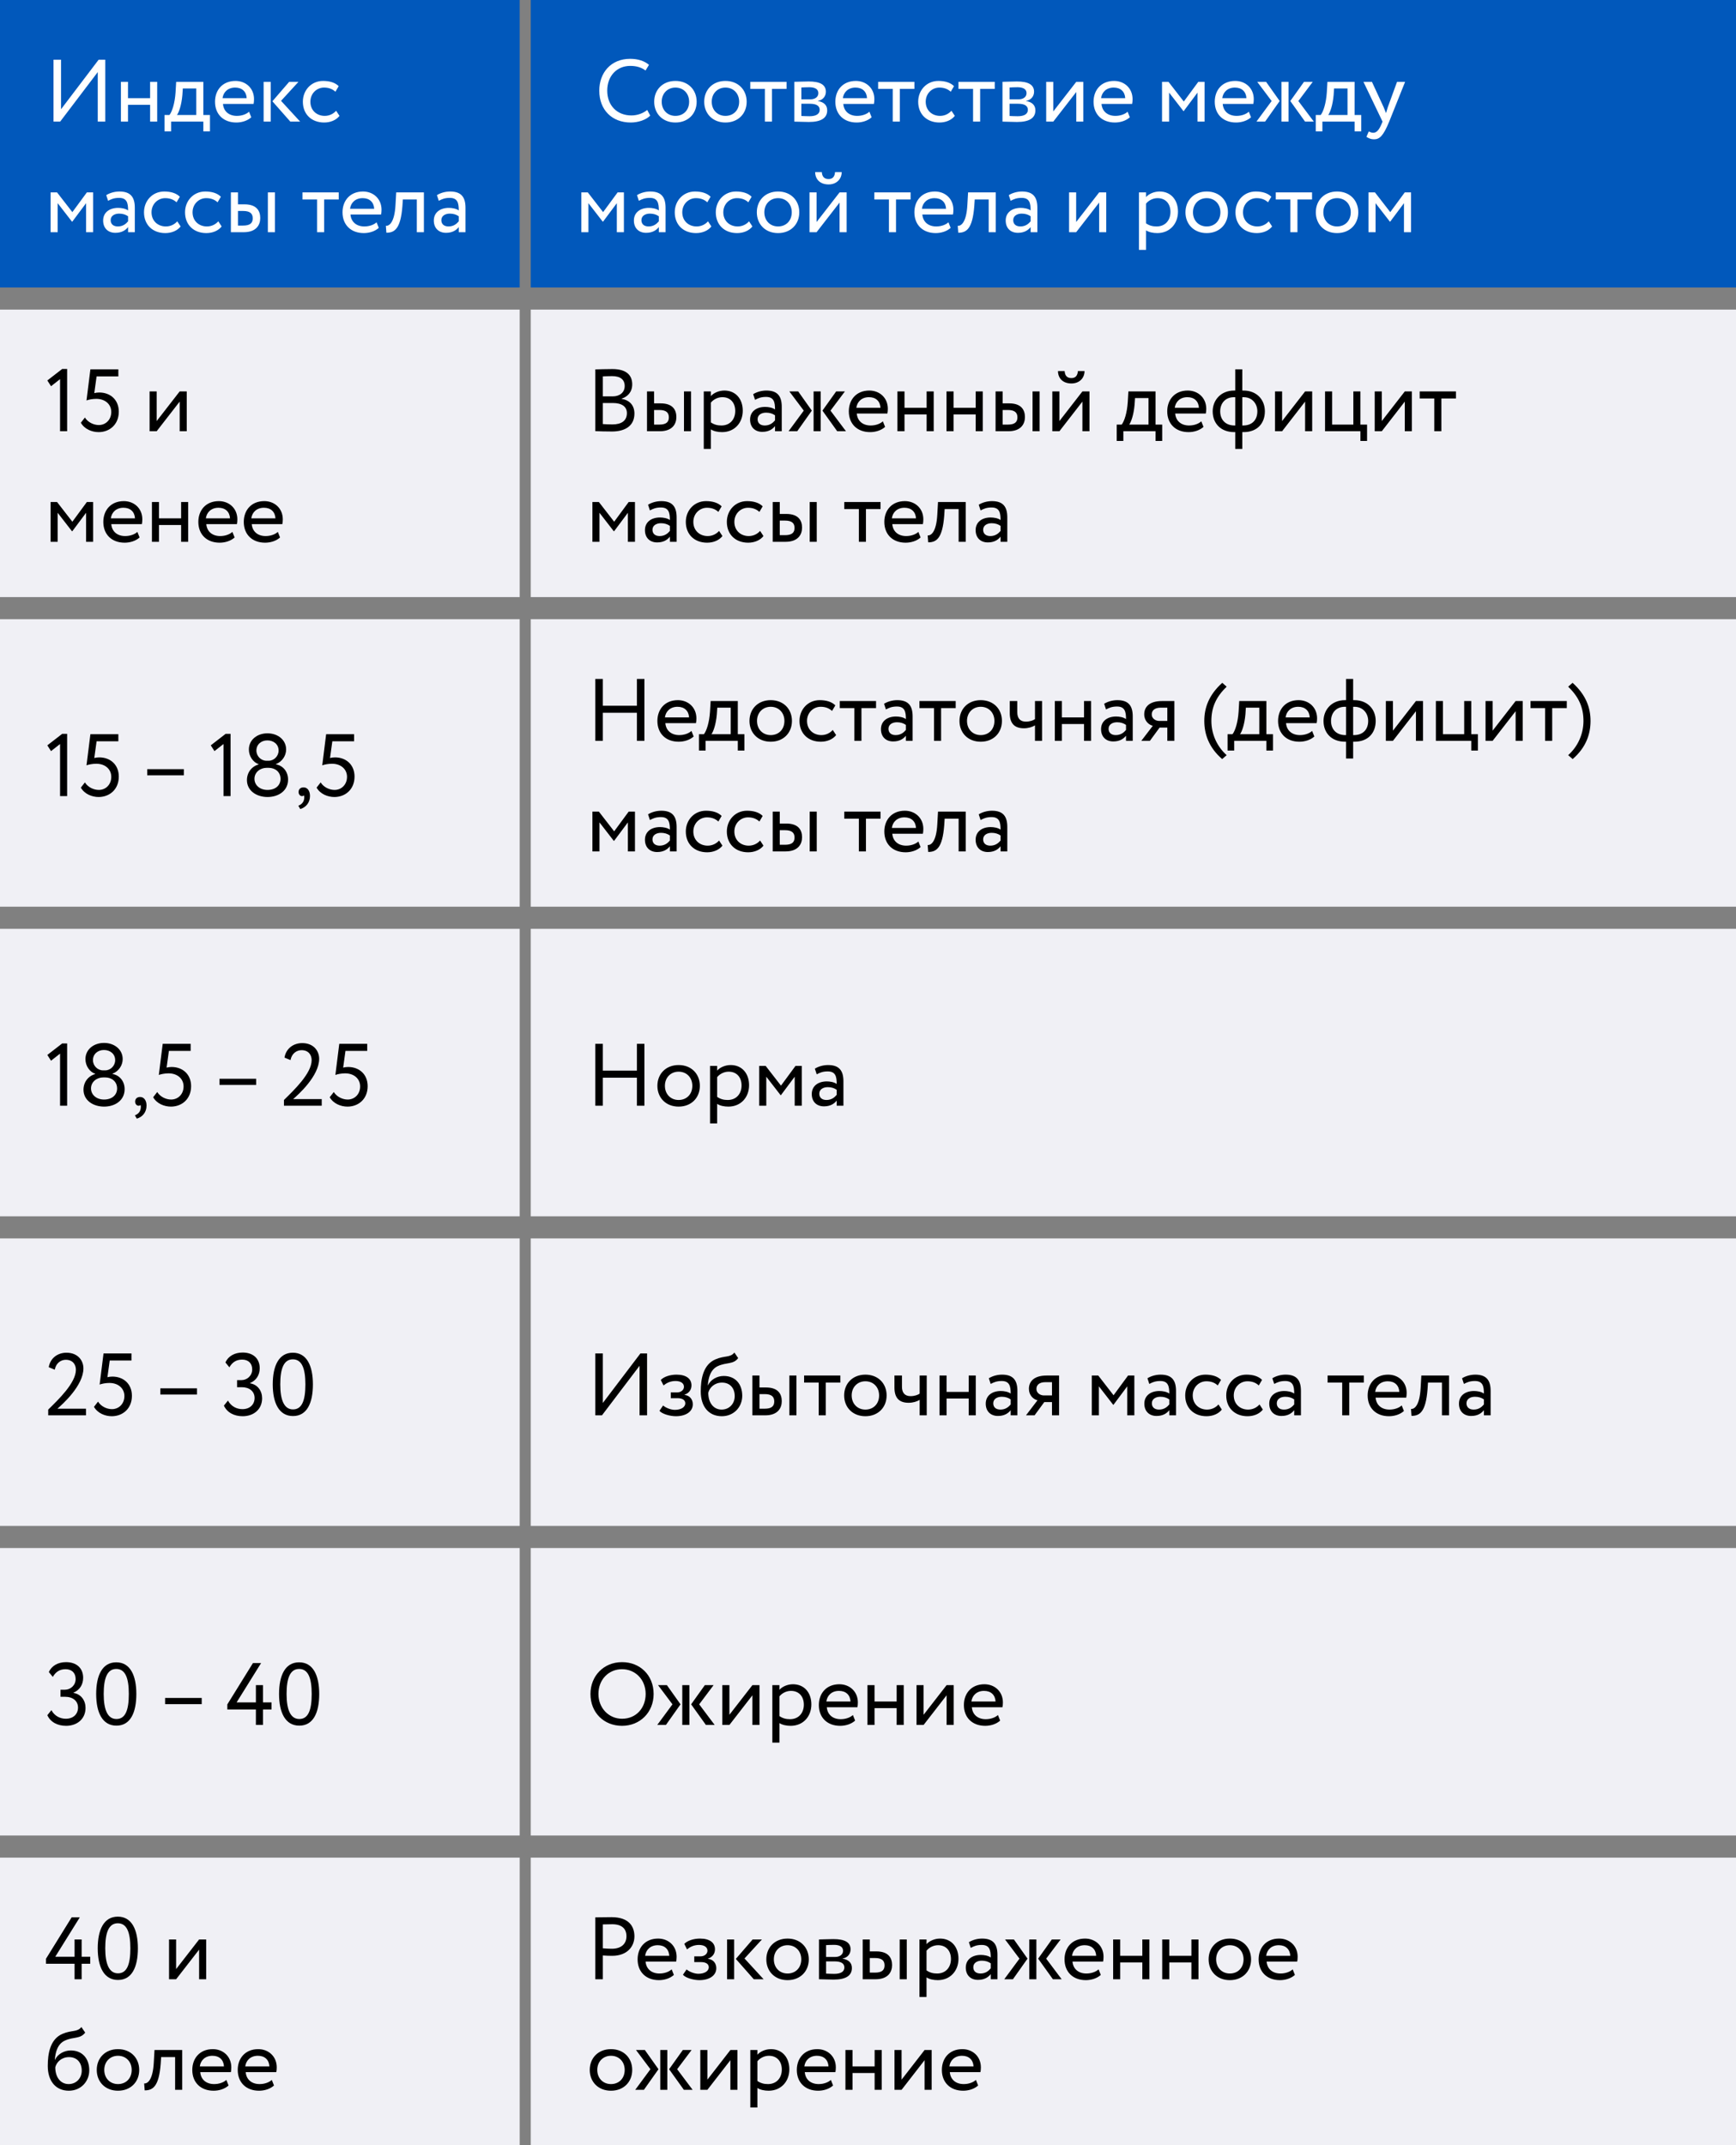 <svg width="314" height="388" viewBox="0 0 314 388" fill="none" xmlns="http://www.w3.org/2000/svg">
<rect x="0" y="0" width="314" height="388" fill="#808080" stroke="none"/>
<rect width="94" height="52" fill="#0158BB"/>
<rect x="96" width="218" height="52" fill="#0158BB"/>
<path d="M10.88 22L17.68 13.04V22H19.04V10.8H17.84L11.04 19.76V10.8H9.68V22H10.88ZM27.151 22H28.431V14.8H27.151V17.76H23.151V14.8H21.871V22H23.151V18.96H27.151V22ZM29.754 23.76H30.954V22H36.778V23.76H37.978V20.8H36.778V14.8H31.866L31.754 16.704C31.626 18.672 31.13 20.192 30.65 20.8H29.754V23.76ZM32.986 17.2L33.066 16H35.498V20.8H32.01C32.346 20.352 32.826 19.04 32.986 17.2ZM45.051 20.208C44.587 20.64 43.771 20.96 42.843 20.96C41.435 20.96 40.443 20.16 40.331 18.8H45.867C45.915 18.576 45.947 18.288 45.947 17.936C45.947 15.952 44.459 14.64 42.603 14.64C40.235 14.64 38.891 16.304 38.891 18.4C38.891 20.672 40.411 22.16 42.747 22.16C43.707 22.16 44.747 21.856 45.451 21.216L45.051 20.208ZM42.539 15.84C43.787 15.84 44.555 16.576 44.619 17.76H40.251C40.395 16.656 41.227 15.84 42.539 15.84ZM53.987 14.8H52.307L49.267 18.32L52.515 22H54.291L50.835 18.24L53.987 14.8ZM47.683 22H48.963V14.8H47.683V22ZM60.797 20.032C60.317 20.576 59.597 20.96 58.733 20.96C57.309 20.96 56.141 19.984 56.141 18.4C56.141 16.88 57.309 15.84 58.605 15.84C59.357 15.84 60.061 16.032 60.669 16.592L61.261 15.584C60.589 14.912 59.581 14.64 58.429 14.64C56.317 14.64 54.781 16.304 54.781 18.4C54.781 20.672 56.349 22.16 58.637 22.16C59.741 22.16 60.797 21.744 61.405 20.96L60.797 20.032ZM9.152 42H10.432V36.752L13.024 40.096H13.072L15.568 36.752V42H16.848V34.8H15.712L13.088 38.368L10.32 34.8H9.152V42ZM19.552 36.32C20.128 36.016 20.656 35.792 21.536 35.792C22.96 35.792 23.168 36.72 23.168 38.064C22.688 37.712 21.936 37.6 21.376 37.6C19.824 37.6 18.656 38.416 18.656 39.888C18.656 41.28 19.552 42.112 20.864 42.112C22.048 42.112 22.736 41.616 23.168 41.072V42H24.384V37.584C24.384 35.712 23.664 34.64 21.616 34.64C20.72 34.64 19.856 34.896 19.216 35.296L19.552 36.32ZM21.312 40.96C20.48 40.96 20.016 40.512 20.016 39.824C20.016 38.992 20.784 38.64 21.552 38.64C22.176 38.64 22.72 38.8 23.168 39.12V40.032C22.8 40.464 22.256 40.96 21.312 40.96ZM32.063 40.032C31.583 40.576 30.863 40.96 29.999 40.96C28.575 40.96 27.407 39.984 27.407 38.4C27.407 36.88 28.575 35.84 29.871 35.84C30.623 35.84 31.327 36.032 31.935 36.592L32.527 35.584C31.855 34.912 30.847 34.64 29.695 34.64C27.583 34.64 26.047 36.304 26.047 38.4C26.047 40.672 27.615 42.16 29.903 42.16C31.007 42.16 32.063 41.744 32.671 40.96L32.063 40.032ZM39.485 40.032C39.005 40.576 38.285 40.96 37.421 40.96C35.997 40.96 34.829 39.984 34.829 38.4C34.829 36.88 35.997 35.84 37.293 35.84C38.045 35.84 38.749 36.032 39.357 36.592L39.949 35.584C39.277 34.912 38.269 34.64 37.117 34.64C35.005 34.64 33.469 36.304 33.469 38.4C33.469 40.672 35.037 42.16 37.325 42.16C38.429 42.16 39.485 41.744 40.093 40.96L39.485 40.032ZM41.761 42H44.081C46.337 42 47.073 40.704 47.073 39.44C47.073 38.16 46.433 36.96 44.225 36.96H43.041V34.8H41.761V42ZM48.449 42H49.729V34.8H48.449V42ZM43.985 38.16C45.217 38.16 45.713 38.624 45.713 39.488C45.713 40.336 45.249 40.8 43.969 40.8H43.041V38.16H43.985ZM54.709 36.08H57.349V42H58.629V36.08H61.269V34.8H54.709V36.08ZM68.113 40.208C67.649 40.64 66.833 40.96 65.905 40.96C64.497 40.96 63.505 40.16 63.393 38.8H68.929C68.977 38.576 69.009 38.288 69.009 37.936C69.009 35.952 67.521 34.64 65.665 34.64C63.297 34.64 61.953 36.304 61.953 38.4C61.953 40.672 63.473 42.16 65.809 42.16C66.769 42.16 67.809 41.856 68.513 41.216L68.113 40.208ZM65.601 35.84C66.849 35.84 67.617 36.576 67.681 37.76H63.313C63.457 36.656 64.289 35.84 65.601 35.84ZM75.392 42H76.672V34.8H71.665L71.537 37.04C71.361 40.368 70.337 40.896 69.793 40.848L69.888 42.096C71.376 42.096 72.465 41.392 72.784 37.296L72.865 36.08H75.392V42ZM79.364 36.32C79.94 36.016 80.468 35.792 81.348 35.792C82.772 35.792 82.98 36.72 82.98 38.064C82.5 37.712 81.748 37.6 81.188 37.6C79.636 37.6 78.468 38.416 78.468 39.888C78.468 41.28 79.364 42.112 80.676 42.112C81.86 42.112 82.548 41.616 82.98 41.072V42H84.196V37.584C84.196 35.712 83.476 34.64 81.428 34.64C80.532 34.64 79.668 34.896 79.028 35.296L79.364 36.32ZM81.124 40.96C80.292 40.96 79.828 40.512 79.828 39.824C79.828 38.992 80.596 38.64 81.364 38.64C81.988 38.64 82.532 38.8 82.98 39.12V40.032C82.612 40.464 82.068 40.96 81.124 40.96Z" fill="white"/>
<path d="M117.066 19.888C116.298 20.512 115.274 20.88 114.202 20.88C111.61 20.88 109.834 19.072 109.834 16.4C109.834 13.744 111.562 11.92 113.994 11.92C115.162 11.92 116.026 12.208 116.762 12.752L117.386 11.728C116.586 11.04 115.418 10.64 113.978 10.64C110.474 10.64 108.394 13.184 108.394 16.4C108.394 19.888 110.714 22.16 114.074 22.16C115.466 22.16 116.858 21.68 117.61 20.912L117.066 19.888ZM118.328 18.4C118.328 20.56 119.864 22.16 122.168 22.16C124.472 22.16 126.008 20.56 126.008 18.4C126.008 16.24 124.472 14.64 122.168 14.64C119.864 14.64 118.328 16.24 118.328 18.4ZM119.688 18.4C119.688 16.88 120.76 15.84 122.168 15.84C123.608 15.84 124.648 16.896 124.648 18.4C124.648 19.936 123.608 20.96 122.168 20.96C120.728 20.96 119.688 19.904 119.688 18.4ZM127.375 18.4C127.375 20.56 128.911 22.16 131.215 22.16C133.519 22.16 135.055 20.56 135.055 18.4C135.055 16.24 133.519 14.64 131.215 14.64C128.911 14.64 127.375 16.24 127.375 18.4ZM128.735 18.4C128.735 16.88 129.807 15.84 131.215 15.84C132.655 15.84 133.695 16.896 133.695 18.4C133.695 19.936 132.655 20.96 131.215 20.96C129.775 20.96 128.735 19.904 128.735 18.4ZM135.709 16.08H138.349V22H139.629V16.08H142.269V14.8H135.709V16.08ZM143.668 22C144.324 22 145.412 22.064 146.308 22.064C148.548 22.064 149.62 21.328 149.62 19.968C149.62 19.072 149.092 18.48 147.94 18.272V18.24C148.804 18.112 149.38 17.44 149.38 16.592C149.38 15.296 148.292 14.736 146.276 14.736C145.236 14.736 144.292 14.8 143.668 14.8V22ZM146.484 18.768C147.636 18.768 148.26 19.12 148.26 19.872C148.26 20.624 147.604 21.024 146.42 21.024C145.844 21.024 145.332 20.992 144.948 20.976V18.768H146.484ZM146.372 15.776C147.3 15.776 148.02 16.064 148.02 16.848C148.02 17.552 147.412 17.968 146.564 17.968H144.948V15.824C145.268 15.808 145.796 15.776 146.372 15.776ZM157.254 20.208C156.79 20.64 155.974 20.96 155.046 20.96C153.638 20.96 152.646 20.16 152.534 18.8H158.07C158.118 18.576 158.15 18.288 158.15 17.936C158.15 15.952 156.662 14.64 154.806 14.64C152.438 14.64 151.094 16.304 151.094 18.4C151.094 20.672 152.614 22.16 154.95 22.16C155.91 22.16 156.95 21.856 157.654 21.216L157.254 20.208ZM154.742 15.84C155.99 15.84 156.758 16.576 156.822 17.76H152.454C152.598 16.656 153.43 15.84 154.742 15.84ZM158.834 16.08H161.474V22H162.754V16.08H165.394V14.8H158.834V16.08ZM172.094 20.032C171.614 20.576 170.894 20.96 170.03 20.96C168.606 20.96 167.438 19.984 167.438 18.4C167.438 16.88 168.606 15.84 169.902 15.84C170.654 15.84 171.358 16.032 171.966 16.592L172.558 15.584C171.886 14.912 170.878 14.64 169.726 14.64C167.614 14.64 166.078 16.304 166.078 18.4C166.078 20.672 167.646 22.16 169.934 22.16C171.038 22.16 172.094 21.744 172.702 20.96L172.094 20.032ZM173.365 16.08H176.005V22H177.285V16.08H179.925V14.8H173.365V16.08ZM181.324 22C181.98 22 183.068 22.064 183.964 22.064C186.204 22.064 187.276 21.328 187.276 19.968C187.276 19.072 186.748 18.48 185.596 18.272V18.24C186.46 18.112 187.036 17.44 187.036 16.592C187.036 15.296 185.948 14.736 183.932 14.736C182.892 14.736 181.948 14.8 181.324 14.8V22ZM184.14 18.768C185.292 18.768 185.916 19.12 185.916 19.872C185.916 20.624 185.26 21.024 184.076 21.024C183.5 21.024 182.988 20.992 182.604 20.976V18.768H184.14ZM184.028 15.776C184.956 15.776 185.676 16.064 185.676 16.848C185.676 17.552 185.068 17.968 184.22 17.968H182.604V15.824C182.924 15.808 183.452 15.776 184.028 15.776ZM190.51 22L194.67 16.64V22H195.95V14.8H194.67L190.51 20.16V14.8H189.23V22H190.51ZM203.957 20.208C203.493 20.64 202.677 20.96 201.749 20.96C200.341 20.96 199.349 20.16 199.237 18.8H204.773C204.821 18.576 204.853 18.288 204.853 17.936C204.853 15.952 203.365 14.64 201.509 14.64C199.141 14.64 197.797 16.304 197.797 18.4C197.797 20.672 199.317 22.16 201.653 22.16C202.613 22.16 203.653 21.856 204.357 21.216L203.957 20.208ZM201.445 15.84C202.693 15.84 203.461 16.576 203.525 17.76H199.157C199.301 16.656 200.133 15.84 201.445 15.84ZM210.183 22H211.463V16.752L214.055 20.096H214.103L216.599 16.752V22H217.879V14.8H216.743L214.119 18.368L211.351 14.8H210.183V22ZM225.879 20.208C225.415 20.64 224.599 20.96 223.671 20.96C222.263 20.96 221.271 20.16 221.159 18.8H226.695C226.743 18.576 226.775 18.288 226.775 17.936C226.775 15.952 225.287 14.64 223.431 14.64C221.063 14.64 219.719 16.304 219.719 18.4C219.719 20.672 221.239 22.16 223.575 22.16C224.535 22.16 225.575 21.856 226.279 21.216L225.879 20.208ZM223.367 15.84C224.615 15.84 225.383 16.576 225.447 17.76H221.079C221.223 16.656 222.055 15.84 223.367 15.84ZM237.448 14.8H235.864L233.384 18.272L236.056 22H237.64L234.84 18.272L237.448 14.8ZM231.784 22H233.064V14.8H231.784V22ZM230.008 18.272L227.256 22H228.824L231.464 18.272L229 14.8H227.4L230.008 18.272ZM237.988 23.76H239.188V22H245.012V23.76H246.212V20.8H245.012V14.8H240.1L239.988 16.704C239.86 18.672 239.364 20.192 238.884 20.8H237.988V23.76ZM241.22 17.2L241.3 16H243.732V20.8H240.244C240.58 20.352 241.06 19.04 241.22 17.2ZM254.149 14.8H252.693L251.029 19.36C250.901 19.744 250.789 20.112 250.693 20.464C250.549 20.096 250.421 19.744 250.261 19.376L248.149 14.8H246.613L250.069 22L249.909 22.384C249.429 23.536 248.981 24.016 248.373 24.016C248.085 24.016 247.813 23.888 247.573 23.776L247.157 24.752C247.541 25.008 247.973 25.2 248.517 25.2C249.541 25.2 250.213 24.576 251.269 22L254.149 14.8ZM105.152 42H106.432V36.752L109.024 40.096H109.072L111.568 36.752V42H112.848V34.8H111.712L109.088 38.368L106.32 34.8H105.152V42ZM115.552 36.32C116.128 36.016 116.656 35.792 117.536 35.792C118.96 35.792 119.168 36.72 119.168 38.064C118.688 37.712 117.936 37.6 117.376 37.6C115.824 37.6 114.656 38.416 114.656 39.888C114.656 41.28 115.552 42.112 116.864 42.112C118.048 42.112 118.736 41.616 119.168 41.072V42H120.384V37.584C120.384 35.712 119.664 34.64 117.616 34.64C116.72 34.64 115.856 34.896 115.216 35.296L115.552 36.32ZM117.312 40.96C116.48 40.96 116.016 40.512 116.016 39.824C116.016 38.992 116.784 38.64 117.552 38.64C118.176 38.64 118.72 38.8 119.168 39.12V40.032C118.8 40.464 118.256 40.96 117.312 40.96ZM128.063 40.032C127.583 40.576 126.863 40.96 125.999 40.96C124.575 40.96 123.407 39.984 123.407 38.4C123.407 36.88 124.575 35.84 125.871 35.84C126.623 35.84 127.327 36.032 127.935 36.592L128.527 35.584C127.855 34.912 126.847 34.64 125.695 34.64C123.583 34.64 122.047 36.304 122.047 38.4C122.047 40.672 123.615 42.16 125.903 42.16C127.007 42.16 128.063 41.744 128.671 40.96L128.063 40.032ZM135.485 40.032C135.005 40.576 134.285 40.96 133.421 40.96C131.997 40.96 130.829 39.984 130.829 38.4C130.829 36.88 131.997 35.84 133.293 35.84C134.045 35.84 134.749 36.032 135.357 36.592L135.949 35.584C135.277 34.912 134.269 34.64 133.117 34.64C131.005 34.64 129.469 36.304 129.469 38.4C129.469 40.672 131.037 42.16 133.325 42.16C134.429 42.16 135.485 41.744 136.093 40.96L135.485 40.032ZM136.891 38.4C136.891 40.56 138.427 42.16 140.731 42.16C143.035 42.16 144.571 40.56 144.571 38.4C144.571 36.24 143.035 34.64 140.731 34.64C138.427 34.64 136.891 36.24 136.891 38.4ZM138.251 38.4C138.251 36.88 139.323 35.84 140.731 35.84C142.171 35.84 143.211 36.896 143.211 38.4C143.211 39.936 142.171 40.96 140.731 40.96C139.291 40.96 138.251 39.904 138.251 38.4ZM147.698 42L151.858 36.64V42H153.138V34.8H151.858L147.698 40.16V34.8H146.418V42H147.698ZM147.442 31.12C147.442 32.384 148.29 33.36 149.874 33.36C151.314 33.36 152.242 32.384 152.242 31.12H151.042C150.978 31.984 150.578 32.384 149.874 32.384C149.106 32.384 148.706 31.984 148.642 31.12H147.442ZM158.146 36.08H160.786V42H162.066V36.08H164.706V34.8H158.146V36.08ZM171.551 40.208C171.087 40.64 170.271 40.96 169.343 40.96C167.935 40.96 166.943 40.16 166.831 38.8H172.367C172.415 38.576 172.447 38.288 172.447 37.936C172.447 35.952 170.959 34.64 169.103 34.64C166.735 34.64 165.391 36.304 165.391 38.4C165.391 40.672 166.911 42.16 169.247 42.16C170.207 42.16 171.247 41.856 171.951 41.216L171.551 40.208ZM169.039 35.84C170.287 35.84 171.055 36.576 171.119 37.76H166.751C166.895 36.656 167.727 35.84 169.039 35.84ZM178.83 42H180.11V34.8H175.102L174.974 37.04C174.798 40.368 173.774 40.896 173.23 40.848L173.326 42.096C174.814 42.096 175.902 41.392 176.222 37.296L176.302 36.08H178.83V42ZM182.802 36.32C183.378 36.016 183.906 35.792 184.786 35.792C186.21 35.792 186.418 36.72 186.418 38.064C185.938 37.712 185.186 37.6 184.626 37.6C183.074 37.6 181.906 38.416 181.906 39.888C181.906 41.28 182.802 42.112 184.114 42.112C185.298 42.112 185.986 41.616 186.418 41.072V42H187.634V37.584C187.634 35.712 186.914 34.64 184.866 34.64C183.97 34.64 183.106 34.896 182.466 35.296L182.802 36.32ZM184.562 40.96C183.73 40.96 183.266 40.512 183.266 39.824C183.266 38.992 184.034 38.64 184.802 38.64C185.426 38.64 185.97 38.8 186.418 39.12V40.032C186.05 40.464 185.506 40.96 184.562 40.96ZM194.651 42L198.811 36.64V42H200.091V34.8H198.811L194.651 40.16V34.8H193.371V42H194.651ZM206.011 45.2H207.291V41.664C207.803 42 208.555 42.16 209.323 42.16C211.579 42.16 213.067 40.48 213.067 38.288C213.067 36.16 211.787 34.64 209.739 34.64C208.747 34.64 207.787 35.072 207.291 35.648V34.8H206.011V45.2ZM209.371 35.84C210.859 35.84 211.707 36.88 211.707 38.336C211.707 39.856 210.747 40.96 209.211 40.96C208.523 40.96 207.931 40.832 207.291 40.4V36.832C207.739 36.272 208.523 35.84 209.371 35.84ZM214.422 38.4C214.422 40.56 215.958 42.16 218.262 42.16C220.566 42.16 222.102 40.56 222.102 38.4C222.102 36.24 220.566 34.64 218.262 34.64C215.958 34.64 214.422 36.24 214.422 38.4ZM215.782 38.4C215.782 36.88 216.854 35.84 218.262 35.84C219.702 35.84 220.742 36.896 220.742 38.4C220.742 39.936 219.702 40.96 218.262 40.96C216.822 40.96 215.782 39.904 215.782 38.4ZM229.485 40.032C229.005 40.576 228.285 40.96 227.421 40.96C225.997 40.96 224.829 39.984 224.829 38.4C224.829 36.88 225.997 35.84 227.293 35.84C228.045 35.84 228.749 36.032 229.357 36.592L229.949 35.584C229.277 34.912 228.269 34.64 227.117 34.64C225.005 34.64 223.469 36.304 223.469 38.4C223.469 40.672 225.037 42.16 227.325 42.16C228.429 42.16 229.485 41.744 230.093 40.96L229.485 40.032ZM230.756 36.08H233.396V42H234.676V36.08H237.316V34.8H230.756V36.08ZM238 38.4C238 40.56 239.536 42.16 241.84 42.16C244.144 42.16 245.68 40.56 245.68 38.4C245.68 36.24 244.144 34.64 241.84 34.64C239.536 34.64 238 36.24 238 38.4ZM239.36 38.4C239.36 36.88 240.432 35.84 241.84 35.84C243.28 35.84 244.32 36.896 244.32 38.4C244.32 39.936 243.28 40.96 241.84 40.96C240.4 40.96 239.36 39.904 239.36 38.4ZM247.527 42H248.807V36.752L251.399 40.096H251.447L253.943 36.752V42H255.223V34.8H254.087L251.463 38.368L248.695 34.8H247.527V42Z" fill="white"/>
<rect y="56" width="94" height="52" fill="#F0F0F5"/>
<rect x="96" y="56" width="218" height="52" fill="#F0F0F5"/>
<path d="M8.56 68.816L9.232 69.856L10.864 68.576V78H12.144V66.736H11.248L8.56 68.816ZM15.646 72.432C16.015 72.288 16.735 72.144 17.407 72.144C19.07 72.144 20.127 73.168 20.127 74.512C20.127 75.888 19.151 76.88 17.87 76.88C16.959 76.88 15.902 76.4 15.358 75.52L14.623 76.464C15.294 77.632 16.639 78.16 17.838 78.16C19.823 78.16 21.486 76.784 21.486 74.464C21.486 72.336 19.983 70.992 17.951 70.992C17.631 70.992 17.294 71.04 17.055 71.104L17.471 68.08H21.407V66.8H16.351L15.646 72.432ZM28.338 78L32.498 72.64V78H33.778V70.8H32.498L28.338 76.16V70.8H27.058V78H28.338ZM9.152 98H10.432V92.752L13.024 96.096H13.072L15.568 92.752V98H16.848V90.8H15.712L13.088 94.368L10.32 90.8H9.152V98ZM24.848 96.208C24.384 96.64 23.568 96.96 22.64 96.96C21.232 96.96 20.24 96.16 20.128 94.8H25.664C25.712 94.576 25.744 94.288 25.744 93.936C25.744 91.952 24.256 90.64 22.4 90.64C20.032 90.64 18.688 92.304 18.688 94.4C18.688 96.672 20.208 98.16 22.544 98.16C23.504 98.16 24.544 97.856 25.248 97.216L24.848 96.208ZM22.336 91.84C23.584 91.84 24.352 92.576 24.416 93.76H20.048C20.192 92.656 21.024 91.84 22.336 91.84ZM32.76 98H34.04V90.8H32.76V93.76H28.76V90.8H27.48V98H28.76V94.96H32.76V98ZM42.035 96.208C41.571 96.64 40.755 96.96 39.827 96.96C38.419 96.96 37.427 96.16 37.315 94.8H42.851C42.899 94.576 42.931 94.288 42.931 93.936C42.931 91.952 41.443 90.64 39.587 90.64C37.219 90.64 35.875 92.304 35.875 94.4C35.875 96.672 37.395 98.16 39.731 98.16C40.691 98.16 41.731 97.856 42.435 97.216L42.035 96.208ZM39.523 91.84C40.771 91.84 41.539 92.576 41.603 93.76H37.235C37.379 92.656 38.211 91.84 39.523 91.84ZM50.254 96.208C49.79 96.64 48.974 96.96 48.046 96.96C46.638 96.96 45.646 96.16 45.534 94.8H51.07C51.118 94.576 51.15 94.288 51.15 93.936C51.15 91.952 49.662 90.64 47.806 90.64C45.438 90.64 44.094 92.304 44.094 94.4C44.094 96.672 45.614 98.16 47.95 98.16C48.91 98.16 49.95 97.856 50.654 97.216L50.254 96.208ZM47.742 91.84C48.99 91.84 49.758 92.576 49.822 93.76H45.454C45.598 92.656 46.43 91.84 47.742 91.84Z" fill="black"/>
<path d="M107.68 77.984C108.336 78.016 109.696 78.048 110.688 78.048C113.008 78.048 114.752 77.072 114.752 74.8C114.752 73.264 113.824 72.368 112.432 72.144V72.112C113.504 71.76 114.352 70.928 114.352 69.52C114.352 67.968 113.424 66.752 110.752 66.752C109.712 66.752 108.304 66.8 107.68 66.816V77.984ZM110.848 72.896C112.464 72.896 113.392 73.536 113.392 74.72C113.392 76.096 112.416 76.768 110.768 76.768C110.128 76.768 109.408 76.736 109.04 76.704V72.896H110.848ZM110.72 68.032C112.208 68.032 112.992 68.656 112.992 69.824C112.992 71.04 112.016 71.696 110.832 71.696H109.04V68.08C109.44 68.064 110.128 68.032 110.72 68.032ZM117.027 78H119.347C121.603 78 122.339 76.704 122.339 75.44C122.339 74.16 121.699 72.96 119.491 72.96H118.307V70.8H117.027V78ZM123.715 78H124.995V70.8H123.715V78ZM119.251 74.16C120.483 74.16 120.979 74.624 120.979 75.488C120.979 76.336 120.515 76.8 119.235 76.8H118.307V74.16H119.251ZM127.293 81.2H128.573V77.664C129.085 78 129.837 78.16 130.605 78.16C132.861 78.16 134.349 76.48 134.349 74.288C134.349 72.16 133.069 70.64 131.021 70.64C130.029 70.64 129.069 71.072 128.573 71.648V70.8H127.293V81.2ZM130.653 71.84C132.141 71.84 132.989 72.88 132.989 74.336C132.989 75.856 132.029 76.96 130.493 76.96C129.805 76.96 129.213 76.832 128.573 76.4V72.832C129.021 72.272 129.805 71.84 130.653 71.84ZM136.567 72.32C137.143 72.016 137.671 71.792 138.551 71.792C139.975 71.792 140.183 72.72 140.183 74.064C139.703 73.712 138.951 73.6 138.391 73.6C136.839 73.6 135.671 74.416 135.671 75.888C135.671 77.28 136.567 78.112 137.879 78.112C139.063 78.112 139.751 77.616 140.183 77.072V78H141.399V73.584C141.399 71.712 140.679 70.64 138.631 70.64C137.735 70.64 136.871 70.896 136.231 71.296L136.567 72.32ZM138.327 76.96C137.495 76.96 137.031 76.512 137.031 75.824C137.031 74.992 137.799 74.64 138.567 74.64C139.191 74.64 139.735 74.8 140.183 75.12V76.032C139.815 76.464 139.271 76.96 138.327 76.96ZM152.823 70.8H151.239L148.759 74.272L151.431 78H153.015L150.215 74.272L152.823 70.8ZM147.159 78H148.439V70.8H147.159V78ZM145.383 74.272L142.631 78H144.199L146.839 74.272L144.375 70.8H142.775L145.383 74.272ZM159.691 76.208C159.227 76.64 158.411 76.96 157.483 76.96C156.075 76.96 155.083 76.16 154.971 74.8H160.507C160.555 74.576 160.587 74.288 160.587 73.936C160.587 71.952 159.099 70.64 157.243 70.64C154.875 70.64 153.531 72.304 153.531 74.4C153.531 76.672 155.051 78.16 157.387 78.16C158.347 78.16 159.387 77.856 160.091 77.216L159.691 76.208ZM157.179 71.84C158.427 71.84 159.195 72.576 159.259 73.76H154.891C155.035 72.656 155.867 71.84 157.179 71.84ZM167.604 78H168.884V70.8H167.604V73.76H163.604V70.8H162.324V78H163.604V74.96H167.604V78ZM176.479 78H177.759V70.8H176.479V73.76H172.479V70.8H171.199V78H172.479V74.96H176.479V78ZM180.074 78H182.394C184.65 78 185.386 76.704 185.386 75.44C185.386 74.16 184.746 72.96 182.538 72.96H181.354V70.8H180.074V78ZM186.762 78H188.042V70.8H186.762V78ZM182.298 74.16C183.53 74.16 184.026 74.624 184.026 75.488C184.026 76.336 183.562 76.8 182.282 76.8H181.354V74.16H182.298ZM191.62 78L195.78 72.64V78H197.06V70.8H195.78L191.62 76.16V70.8H190.34V78H191.62ZM191.364 67.12C191.364 68.384 192.212 69.36 193.796 69.36C195.236 69.36 196.164 68.384 196.164 67.12H194.964C194.9 67.984 194.5 68.384 193.796 68.384C193.028 68.384 192.628 67.984 192.564 67.12H191.364ZM201.988 79.76H203.188V78H209.012V79.76H210.212V76.8H209.012V70.8H204.1L203.988 72.704C203.86 74.672 203.364 76.192 202.884 76.8H201.988V79.76ZM205.22 73.2L205.3 72H207.732V76.8H204.244C204.58 76.352 205.06 75.04 205.22 73.2ZM217.285 76.208C216.821 76.64 216.005 76.96 215.077 76.96C213.669 76.96 212.677 76.16 212.565 74.8H218.101C218.149 74.576 218.181 74.288 218.181 73.936C218.181 71.952 216.693 70.64 214.837 70.64C212.469 70.64 211.125 72.304 211.125 74.4C211.125 76.672 212.645 78.16 214.981 78.16C215.941 78.16 216.981 77.856 217.685 77.216L217.285 76.208ZM214.773 71.84C216.021 71.84 216.789 72.576 216.853 73.76H212.485C212.629 72.656 213.461 71.84 214.773 71.84ZM223.424 81.2H224.704V78.16H224.912C227.44 78.16 228.784 76.544 228.784 74.4C228.784 72.288 227.312 70.64 224.912 70.64H224.704V66.8H223.424V70.64H223.232C220.752 70.64 219.344 72.448 219.344 74.4C219.344 76.544 220.768 78.16 223.248 78.16H223.424V81.2ZM220.704 74.4C220.704 73.008 221.568 71.84 223.216 71.84H223.424V76.96H223.296C221.632 76.96 220.704 75.888 220.704 74.4ZM224.912 71.84C226.544 71.84 227.424 73.072 227.424 74.4C227.424 75.904 226.528 76.96 224.848 76.96H224.704V71.84H224.912ZM231.901 78L236.061 72.64V78H237.341V70.8H236.061L231.901 76.16V70.8H230.621V78H231.901ZM239.668 78H246.068V79.76H247.268V76.8H246.068V70.8H244.788V76.8H240.948V70.8H239.668V78ZM249.932 78L254.092 72.64V78H255.372V70.8H254.092L249.932 76.16V70.8H248.652V78H249.932ZM256.787 72.08H259.427V78H260.707V72.08H263.347V70.8H256.787V72.08ZM107.152 98H108.432V92.752L111.024 96.096H111.072L113.568 92.752V98H114.848V90.8H113.712L111.088 94.368L108.32 90.8H107.152V98ZM117.552 92.32C118.128 92.016 118.656 91.792 119.536 91.792C120.96 91.792 121.168 92.72 121.168 94.064C120.688 93.712 119.936 93.6 119.376 93.6C117.824 93.6 116.656 94.416 116.656 95.888C116.656 97.28 117.552 98.112 118.864 98.112C120.048 98.112 120.736 97.616 121.168 97.072V98H122.384V93.584C122.384 91.712 121.664 90.64 119.616 90.64C118.72 90.64 117.856 90.896 117.216 91.296L117.552 92.32ZM119.312 96.96C118.48 96.96 118.016 96.512 118.016 95.824C118.016 94.992 118.784 94.64 119.552 94.64C120.176 94.64 120.72 94.8 121.168 95.12V96.032C120.8 96.464 120.256 96.96 119.312 96.96ZM130.063 96.032C129.583 96.576 128.863 96.96 127.999 96.96C126.575 96.96 125.407 95.984 125.407 94.4C125.407 92.88 126.575 91.84 127.871 91.84C128.623 91.84 129.327 92.032 129.935 92.592L130.527 91.584C129.855 90.912 128.847 90.64 127.695 90.64C125.583 90.64 124.047 92.304 124.047 94.4C124.047 96.672 125.615 98.16 127.903 98.16C129.007 98.16 130.063 97.744 130.671 96.96L130.063 96.032ZM137.485 96.032C137.005 96.576 136.285 96.96 135.421 96.96C133.997 96.96 132.829 95.984 132.829 94.4C132.829 92.88 133.997 91.84 135.293 91.84C136.045 91.84 136.749 92.032 137.357 92.592L137.949 91.584C137.277 90.912 136.269 90.64 135.117 90.64C133.005 90.64 131.469 92.304 131.469 94.4C131.469 96.672 133.037 98.16 135.325 98.16C136.429 98.16 137.485 97.744 138.093 96.96L137.485 96.032ZM139.761 98H142.081C144.337 98 145.073 96.704 145.073 95.44C145.073 94.16 144.433 92.96 142.225 92.96H141.041V90.8H139.761V98ZM146.449 98H147.729V90.8H146.449V98ZM141.985 94.16C143.217 94.16 143.713 94.624 143.713 95.488C143.713 96.336 143.249 96.8 141.969 96.8H141.041V94.16H141.985ZM152.709 92.08H155.349V98H156.629V92.08H159.269V90.8H152.709V92.08ZM166.113 96.208C165.649 96.64 164.833 96.96 163.905 96.96C162.497 96.96 161.505 96.16 161.393 94.8H166.929C166.977 94.576 167.009 94.288 167.009 93.936C167.009 91.952 165.521 90.64 163.665 90.64C161.297 90.64 159.953 92.304 159.953 94.4C159.953 96.672 161.473 98.16 163.809 98.16C164.769 98.16 165.809 97.856 166.513 97.216L166.113 96.208ZM163.601 91.84C164.849 91.84 165.617 92.576 165.681 93.76H161.313C161.457 92.656 162.289 91.84 163.601 91.84ZM173.393 98H174.673V90.8H169.664L169.537 93.04C169.361 96.368 168.337 96.896 167.793 96.848L167.889 98.096C169.377 98.096 170.465 97.392 170.785 93.296L170.865 92.08H173.393V98ZM177.364 92.32C177.94 92.016 178.468 91.792 179.348 91.792C180.772 91.792 180.98 92.72 180.98 94.064C180.5 93.712 179.748 93.6 179.188 93.6C177.636 93.6 176.468 94.416 176.468 95.888C176.468 97.28 177.364 98.112 178.676 98.112C179.86 98.112 180.548 97.616 180.98 97.072V98H182.196V93.584C182.196 91.712 181.476 90.64 179.428 90.64C178.532 90.64 177.668 90.896 177.028 91.296L177.364 92.32ZM179.124 96.96C178.292 96.96 177.828 96.512 177.828 95.824C177.828 94.992 178.596 94.64 179.364 94.64C179.988 94.64 180.532 94.8 180.98 95.12V96.032C180.612 96.464 180.068 96.96 179.124 96.96Z" fill="black"/>
<rect y="112" width="94" height="52" fill="#F0F0F5"/>
<rect x="96" y="112" width="218" height="52" fill="#F0F0F5"/>
<path d="M8.56 134.816L9.232 135.856L10.864 134.576V144H12.144V132.736H11.248L8.56 134.816ZM15.646 138.432C16.015 138.288 16.735 138.144 17.407 138.144C19.07 138.144 20.127 139.168 20.127 140.512C20.127 141.888 19.151 142.88 17.87 142.88C16.959 142.88 15.902 142.4 15.358 141.52L14.623 142.464C15.294 143.632 16.639 144.16 17.838 144.16C19.823 144.16 21.486 142.784 21.486 140.464C21.486 138.336 19.983 136.992 17.951 136.992C17.631 136.992 17.294 137.04 17.055 137.104L17.471 134.08H21.407V132.8H16.351L15.646 138.432ZM26.628 140.24H33.252V139.12H26.628V140.24ZM38.123 134.816L38.794 135.856L40.426 134.576V144H41.706V132.736H40.81L38.123 134.816ZM48.185 137.6C47.225 137.6 46.377 136.784 46.377 135.76C46.377 134.64 47.257 133.92 48.361 133.92C49.449 133.92 50.393 134.592 50.393 135.76C50.393 136.784 49.545 137.6 48.601 137.6H48.185ZM48.585 138.88C49.753 138.88 50.729 139.6 50.745 140.864C50.745 142.064 49.817 142.88 48.377 142.88C47.017 142.88 46.025 142.032 46.025 140.864C46.025 139.696 47.049 138.88 48.233 138.88H48.585ZM48.393 144.16C50.409 144.16 52.105 143.008 52.105 141.008C52.105 139.52 51.145 138.464 49.913 138.256V138.208C51.065 137.76 51.753 136.656 51.753 135.568C51.753 133.808 50.233 132.64 48.377 132.64C46.521 132.64 45.017 133.808 45.017 135.568C45.017 136.816 45.801 137.888 46.777 138.224V138.272C45.529 138.624 44.665 139.712 44.665 141.104C44.665 143.008 46.377 144.16 48.393 144.16ZM54.005 143.264C54.005 143.68 54.293 144 54.613 144C54.741 144 54.885 143.984 54.965 143.856C55.045 144 55.077 144.24 54.981 144.656C54.837 145.248 54.389 145.584 53.957 145.728L54.309 146.336C55.349 146.032 56.069 145.168 56.069 143.968C56.069 143.024 55.589 142.416 54.917 142.416C54.325 142.416 54.005 142.768 54.005 143.264ZM58.287 138.432C58.655 138.288 59.375 138.144 60.047 138.144C61.711 138.144 62.767 139.168 62.767 140.512C62.767 141.888 61.791 142.88 60.511 142.88C59.599 142.88 58.543 142.4 57.999 141.52L57.263 142.464C57.935 143.632 59.279 144.16 60.479 144.16C62.463 144.16 64.127 142.784 64.127 140.464C64.127 138.336 62.623 136.992 60.591 136.992C60.271 136.992 59.935 137.04 59.695 137.104L60.111 134.08H64.047V132.8H58.991L58.287 138.432Z" fill="black"/>
<path d="M115.2 134H116.56V122.8H115.2V127.648H109.04V122.8H107.68V134H109.04V128.928H115.2V134ZM125.066 132.208C124.602 132.64 123.786 132.96 122.858 132.96C121.45 132.96 120.458 132.16 120.346 130.8H125.882C125.93 130.576 125.962 130.288 125.962 129.936C125.962 127.952 124.474 126.64 122.618 126.64C120.25 126.64 118.906 128.304 118.906 130.4C118.906 132.672 120.426 134.16 122.762 134.16C123.722 134.16 124.762 133.856 125.466 133.216L125.066 132.208ZM122.554 127.84C123.802 127.84 124.57 128.576 124.634 129.76H120.266C120.41 128.656 121.242 127.84 122.554 127.84ZM126.426 135.76H127.626V134H133.45V135.76H134.65V132.8H133.45V126.8H128.538L128.426 128.704C128.298 130.672 127.802 132.192 127.322 132.8H126.426V135.76ZM129.658 129.2L129.738 128H132.17V132.8H128.682C129.018 132.352 129.498 131.04 129.658 129.2ZM135.563 130.4C135.563 132.56 137.099 134.16 139.403 134.16C141.707 134.16 143.243 132.56 143.243 130.4C143.243 128.24 141.707 126.64 139.403 126.64C137.099 126.64 135.563 128.24 135.563 130.4ZM136.923 130.4C136.923 128.88 137.995 127.84 139.403 127.84C140.843 127.84 141.883 128.896 141.883 130.4C141.883 131.936 140.843 132.96 139.403 132.96C137.963 132.96 136.923 131.904 136.923 130.4ZM150.626 132.032C150.146 132.576 149.426 132.96 148.562 132.96C147.138 132.96 145.97 131.984 145.97 130.4C145.97 128.88 147.138 127.84 148.434 127.84C149.186 127.84 149.89 128.032 150.498 128.592L151.09 127.584C150.418 126.912 149.41 126.64 148.258 126.64C146.146 126.64 144.61 128.304 144.61 130.4C144.61 132.672 146.178 134.16 148.466 134.16C149.57 134.16 150.626 133.744 151.234 132.96L150.626 132.032ZM151.896 128.08H154.536V134H155.816V128.08H158.456V126.8H151.896V128.08ZM160.239 128.32C160.815 128.016 161.343 127.792 162.223 127.792C163.647 127.792 163.855 128.72 163.855 130.064C163.375 129.712 162.623 129.6 162.063 129.6C160.511 129.6 159.343 130.416 159.343 131.888C159.343 133.28 160.239 134.112 161.551 134.112C162.735 134.112 163.423 133.616 163.855 133.072V134H165.071V129.584C165.071 127.712 164.351 126.64 162.303 126.64C161.407 126.64 160.543 126.896 159.903 127.296L160.239 128.32ZM161.999 132.96C161.167 132.96 160.703 132.512 160.703 131.824C160.703 130.992 161.471 130.64 162.239 130.64C162.863 130.64 163.407 130.8 163.855 131.12V132.032C163.487 132.464 162.943 132.96 161.999 132.96ZM166.303 128.08H168.943V134H170.223V128.08H172.863V126.8H166.303V128.08ZM173.547 130.4C173.547 132.56 175.083 134.16 177.387 134.16C179.691 134.16 181.227 132.56 181.227 130.4C181.227 128.24 179.691 126.64 177.387 126.64C175.083 126.64 173.547 128.24 173.547 130.4ZM174.907 130.4C174.907 128.88 175.979 127.84 177.387 127.84C178.827 127.84 179.867 128.896 179.867 130.4C179.867 131.936 178.827 132.96 177.387 132.96C175.947 132.96 174.907 131.904 174.907 130.4ZM188.482 126.8H187.202V130.08C186.882 130.304 186.274 130.528 185.554 130.528C184.578 130.528 184.002 129.984 184.002 128.832V126.8H182.642V128.976C182.642 130.832 183.474 131.728 185.202 131.728C186.002 131.728 186.722 131.504 187.202 131.2V134H188.482V126.8ZM196.073 134H197.353V126.8H196.073V129.76H192.073V126.8H190.793V134H192.073V130.96H196.073V134ZM200.052 128.32C200.628 128.016 201.156 127.792 202.036 127.792C203.46 127.792 203.668 128.72 203.668 130.064C203.188 129.712 202.436 129.6 201.876 129.6C200.324 129.6 199.156 130.416 199.156 131.888C199.156 133.28 200.052 134.112 201.364 134.112C202.548 134.112 203.236 133.616 203.668 133.072V134H204.884V129.584C204.884 127.712 204.164 126.64 202.116 126.64C201.22 126.64 200.356 126.896 199.716 127.296L200.052 128.32ZM201.812 132.96C200.98 132.96 200.516 132.512 200.516 131.824C200.516 130.992 201.284 130.64 202.052 130.64C202.676 130.64 203.22 130.8 203.668 131.12V132.032C203.3 132.464 202.756 132.96 201.812 132.96ZM210.179 126.8C207.779 126.8 206.963 127.968 206.963 129.2C206.963 130.384 207.779 131.104 208.515 131.28L206.435 134H207.987L209.747 131.6H211.139V134H212.419V126.8H210.179ZM208.323 129.232C208.323 128.56 208.771 128 209.971 128H211.139V130.4H209.667C209.027 130.4 208.323 129.968 208.323 129.232ZM221.876 136.592C220.1 135.008 219.108 132.752 219.108 130.4C219.108 128.048 219.892 126.096 221.876 124.208L221.076 123.504C218.628 125.712 217.828 128.048 217.828 130.4C217.828 132.752 218.628 135.2 221.06 137.296L221.876 136.592ZM222.035 135.76H223.235V134H229.059V135.76H230.259V132.8H229.059V126.8H224.147L224.035 128.704C223.907 130.672 223.411 132.192 222.931 132.8H222.035V135.76ZM225.267 129.2L225.347 128H227.779V132.8H224.291C224.627 132.352 225.107 131.04 225.267 129.2ZM237.332 132.208C236.868 132.64 236.052 132.96 235.124 132.96C233.716 132.96 232.724 132.16 232.612 130.8H238.148C238.196 130.576 238.228 130.288 238.228 129.936C238.228 127.952 236.74 126.64 234.884 126.64C232.516 126.64 231.172 128.304 231.172 130.4C231.172 132.672 232.692 134.16 235.028 134.16C235.988 134.16 237.028 133.856 237.732 133.216L237.332 132.208ZM234.82 127.84C236.068 127.84 236.836 128.576 236.9 129.76H232.532C232.676 128.656 233.508 127.84 234.82 127.84ZM243.471 137.2H244.751V134.16H244.959C247.487 134.16 248.831 132.544 248.831 130.4C248.831 128.288 247.359 126.64 244.959 126.64H244.751V122.8H243.471V126.64H243.279C240.799 126.64 239.391 128.448 239.391 130.4C239.391 132.544 240.815 134.16 243.295 134.16H243.471V137.2ZM240.751 130.4C240.751 129.008 241.615 127.84 243.263 127.84H243.471V132.96H243.343C241.679 132.96 240.751 131.888 240.751 130.4ZM244.959 127.84C246.591 127.84 247.471 129.072 247.471 130.4C247.471 131.904 246.575 132.96 244.895 132.96H244.751V127.84H244.959ZM251.948 134L256.108 128.64V134H257.388V126.8H256.108L251.948 132.16V126.8H250.668V134H251.948ZM259.715 134H266.115V135.76H267.315V132.8H266.115V126.8H264.835V132.8H260.995V126.8H259.715V134ZM269.979 134L274.139 128.64V134H275.419V126.8H274.139L269.979 132.16V126.8H268.699V134H269.979ZM276.834 128.08H279.474V134H280.754V128.08H283.394V126.8H276.834V128.08ZM284.457 137.296C286.889 135.2 287.689 132.752 287.689 130.4C287.689 128.048 286.889 125.712 284.441 123.504L283.641 124.208C285.625 126.096 286.409 128.048 286.409 130.4C286.409 132.752 285.417 135.008 283.641 136.592L284.457 137.296ZM107.152 154H108.432V148.752L111.024 152.096H111.072L113.568 148.752V154H114.848V146.8H113.712L111.088 150.368L108.32 146.8H107.152V154ZM117.552 148.32C118.128 148.016 118.656 147.792 119.536 147.792C120.96 147.792 121.168 148.72 121.168 150.064C120.688 149.712 119.936 149.6 119.376 149.6C117.824 149.6 116.656 150.416 116.656 151.888C116.656 153.28 117.552 154.112 118.864 154.112C120.048 154.112 120.736 153.616 121.168 153.072V154H122.384V149.584C122.384 147.712 121.664 146.64 119.616 146.64C118.72 146.64 117.856 146.896 117.216 147.296L117.552 148.32ZM119.312 152.96C118.48 152.96 118.016 152.512 118.016 151.824C118.016 150.992 118.784 150.64 119.552 150.64C120.176 150.64 120.72 150.8 121.168 151.12V152.032C120.8 152.464 120.256 152.96 119.312 152.96ZM130.063 152.032C129.583 152.576 128.863 152.96 127.999 152.96C126.575 152.96 125.407 151.984 125.407 150.4C125.407 148.88 126.575 147.84 127.871 147.84C128.623 147.84 129.327 148.032 129.935 148.592L130.527 147.584C129.855 146.912 128.847 146.64 127.695 146.64C125.583 146.64 124.047 148.304 124.047 150.4C124.047 152.672 125.615 154.16 127.903 154.16C129.007 154.16 130.063 153.744 130.671 152.96L130.063 152.032ZM137.485 152.032C137.005 152.576 136.285 152.96 135.421 152.96C133.997 152.96 132.829 151.984 132.829 150.4C132.829 148.88 133.997 147.84 135.293 147.84C136.045 147.84 136.749 148.032 137.357 148.592L137.949 147.584C137.277 146.912 136.269 146.64 135.117 146.64C133.005 146.64 131.469 148.304 131.469 150.4C131.469 152.672 133.037 154.16 135.325 154.16C136.429 154.16 137.485 153.744 138.093 152.96L137.485 152.032ZM139.761 154H142.081C144.337 154 145.073 152.704 145.073 151.44C145.073 150.16 144.433 148.96 142.225 148.96H141.041V146.8H139.761V154ZM146.449 154H147.729V146.8H146.449V154ZM141.985 150.16C143.217 150.16 143.713 150.624 143.713 151.488C143.713 152.336 143.249 152.8 141.969 152.8H141.041V150.16H141.985ZM152.709 148.08H155.349V154H156.629V148.08H159.269V146.8H152.709V148.08ZM166.113 152.208C165.649 152.64 164.833 152.96 163.905 152.96C162.497 152.96 161.505 152.16 161.393 150.8H166.929C166.977 150.576 167.009 150.288 167.009 149.936C167.009 147.952 165.521 146.64 163.665 146.64C161.297 146.64 159.953 148.304 159.953 150.4C159.953 152.672 161.473 154.16 163.809 154.16C164.769 154.16 165.809 153.856 166.513 153.216L166.113 152.208ZM163.601 147.84C164.849 147.84 165.617 148.576 165.681 149.76H161.313C161.457 148.656 162.289 147.84 163.601 147.84ZM173.393 154H174.673V146.8H169.664L169.537 149.04C169.361 152.368 168.337 152.896 167.793 152.848L167.889 154.096C169.377 154.096 170.465 153.392 170.785 149.296L170.865 148.08H173.393V154ZM177.364 148.32C177.94 148.016 178.468 147.792 179.348 147.792C180.772 147.792 180.98 148.72 180.98 150.064C180.5 149.712 179.748 149.6 179.188 149.6C177.636 149.6 176.468 150.416 176.468 151.888C176.468 153.28 177.364 154.112 178.676 154.112C179.86 154.112 180.548 153.616 180.98 153.072V154H182.196V149.584C182.196 147.712 181.476 146.64 179.428 146.64C178.532 146.64 177.668 146.896 177.028 147.296L177.364 148.32ZM179.124 152.96C178.292 152.96 177.828 152.512 177.828 151.824C177.828 150.992 178.596 150.64 179.364 150.64C179.988 150.64 180.532 150.8 180.98 151.12V152.032C180.612 152.464 180.068 152.96 179.124 152.96Z" fill="black"/>
<rect y="168" width="94" height="52" fill="#F0F0F5"/>
<rect x="96" y="168" width="218" height="52" fill="#F0F0F5"/>
<path d="M8.56 190.816L9.232 191.856L10.864 190.576V200H12.144V188.736H11.248L8.56 190.816ZM18.622 193.6C17.663 193.6 16.814 192.784 16.814 191.76C16.814 190.64 17.695 189.92 18.799 189.92C19.887 189.92 20.831 190.592 20.831 191.76C20.831 192.784 19.983 193.6 19.038 193.6H18.622ZM19.023 194.88C20.191 194.88 21.166 195.6 21.183 196.864C21.183 198.064 20.255 198.88 18.814 198.88C17.454 198.88 16.462 198.032 16.462 196.864C16.462 195.696 17.486 194.88 18.671 194.88H19.023ZM18.831 200.16C20.846 200.16 22.543 199.008 22.543 197.008C22.543 195.52 21.582 194.464 20.351 194.256V194.208C21.503 193.76 22.191 192.656 22.191 191.568C22.191 189.808 20.671 188.64 18.814 188.64C16.959 188.64 15.454 189.808 15.454 191.568C15.454 192.816 16.238 193.888 17.215 194.224V194.272C15.966 194.624 15.102 195.712 15.102 197.104C15.102 199.008 16.814 200.16 18.831 200.16ZM24.442 199.264C24.442 199.68 24.73 200 25.05 200C25.178 200 25.322 199.984 25.402 199.856C25.482 200 25.514 200.24 25.418 200.656C25.274 201.248 24.826 201.584 24.394 201.728L24.746 202.336C25.786 202.032 26.506 201.168 26.506 199.968C26.506 199.024 26.026 198.416 25.354 198.416C24.762 198.416 24.442 198.768 24.442 199.264ZM28.725 194.432C29.093 194.288 29.813 194.144 30.485 194.144C32.149 194.144 33.205 195.168 33.205 196.512C33.205 197.888 32.229 198.88 30.949 198.88C30.037 198.88 28.981 198.4 28.437 197.52L27.701 198.464C28.373 199.632 29.717 200.16 30.917 200.16C32.901 200.16 34.565 198.784 34.565 196.464C34.565 194.336 33.061 192.992 31.029 192.992C30.709 192.992 30.373 193.04 30.133 193.104L30.549 190.08H34.485V188.8H29.429L28.725 194.432ZM39.706 196.24H46.33V195.12H39.706V196.24ZM51.361 200H58.193V198.8H53.025C53.921 198.016 57.729 194.64 57.729 191.504C57.729 190.112 56.753 188.672 54.657 188.672C53.089 188.672 51.729 189.632 51.457 191.296L52.545 191.744C52.769 190.544 53.649 189.952 54.545 189.952C55.761 189.952 56.369 190.768 56.369 191.76C56.369 194.144 53.185 197.168 51.361 198.96V200ZM60.662 194.432C61.03 194.288 61.75 194.144 62.422 194.144C64.086 194.144 65.142 195.168 65.142 196.512C65.142 197.888 64.166 198.88 62.886 198.88C61.974 198.88 60.918 198.4 60.374 197.52L59.638 198.464C60.31 199.632 61.654 200.16 62.854 200.16C64.838 200.16 66.502 198.784 66.502 196.464C66.502 194.336 64.998 192.992 62.966 192.992C62.646 192.992 62.31 193.04 62.07 193.104L62.486 190.08H66.422V188.8H61.366L60.662 194.432Z" fill="black"/>
<path d="M115.2 200H116.56V188.8H115.2V193.648H109.04V188.8H107.68V200H109.04V194.928H115.2V200ZM118.906 196.4C118.906 198.56 120.442 200.16 122.746 200.16C125.05 200.16 126.586 198.56 126.586 196.4C126.586 194.24 125.05 192.64 122.746 192.64C120.442 192.64 118.906 194.24 118.906 196.4ZM120.266 196.4C120.266 194.88 121.338 193.84 122.746 193.84C124.186 193.84 125.226 194.896 125.226 196.4C125.226 197.936 124.186 198.96 122.746 198.96C121.306 198.96 120.266 197.904 120.266 196.4ZM128.433 203.2H129.713V199.664C130.225 200 130.977 200.16 131.745 200.16C134.001 200.16 135.489 198.48 135.489 196.288C135.489 194.16 134.209 192.64 132.161 192.64C131.169 192.64 130.209 193.072 129.713 193.648V192.8H128.433V203.2ZM131.793 193.84C133.281 193.84 134.129 194.88 134.129 196.336C134.129 197.856 133.169 198.96 131.633 198.96C130.945 198.96 130.353 198.832 129.713 198.4V194.832C130.161 194.272 130.945 193.84 131.793 193.84ZM137.324 200H138.604V194.752L141.196 198.096H141.244L143.74 194.752V200H145.02V192.8H143.884L141.26 196.368L138.492 192.8H137.324V200ZM147.724 194.32C148.299 194.016 148.828 193.792 149.708 193.792C151.132 193.792 151.34 194.72 151.34 196.064C150.86 195.712 150.108 195.6 149.548 195.6C147.996 195.6 146.828 196.416 146.828 197.888C146.828 199.28 147.724 200.112 149.036 200.112C150.22 200.112 150.908 199.616 151.34 199.072V200H152.556V195.584C152.556 193.712 151.836 192.64 149.788 192.64C148.892 192.64 148.028 192.896 147.388 193.296L147.724 194.32ZM149.484 198.96C148.652 198.96 148.188 198.512 148.188 197.824C148.188 196.992 148.956 196.64 149.724 196.64C150.348 196.64 150.891 196.8 151.34 197.12V198.032C150.972 198.464 150.428 198.96 149.484 198.96Z" fill="black"/>
<rect y="224" width="94" height="52" fill="#F0F0F5"/>
<rect x="96" y="224" width="218" height="52" fill="#F0F0F5"/>
<path d="M8.72 256H15.552V254.8H10.384C11.28 254.016 15.088 250.64 15.088 247.504C15.088 246.112 14.112 244.672 12.016 244.672C10.448 244.672 9.088 245.632 8.816 247.296L9.904 247.744C10.128 246.544 11.008 245.952 11.904 245.952C13.12 245.952 13.728 246.768 13.728 247.76C13.728 250.144 10.544 253.168 8.72 254.96V256ZM18.021 250.432C18.39 250.288 19.11 250.144 19.782 250.144C21.445 250.144 22.502 251.168 22.502 252.512C22.502 253.888 21.526 254.88 20.245 254.88C19.334 254.88 18.277 254.4 17.733 253.52L16.997 254.464C17.669 255.632 19.014 256.16 20.213 256.16C22.198 256.16 23.861 254.784 23.861 252.464C23.861 250.336 22.358 248.992 20.326 248.992C20.006 248.992 19.669 249.04 19.43 249.104L19.846 246.08H23.782V244.8H18.726L18.021 250.432ZM29.003 252.24H35.627V251.12H29.003V252.24ZM43.889 256.16C45.889 256.16 47.41 254.912 47.41 252.912C47.41 251.6 46.626 250.432 45.233 250.208V250.16C46.37 249.68 46.977 248.688 46.977 247.472C46.977 245.712 45.761 244.64 43.889 244.64C42.434 244.64 41.282 245.296 40.77 246.432L41.489 247.312C41.986 246.448 42.69 245.92 43.794 245.92C44.929 245.92 45.617 246.592 45.617 247.696C45.617 248.848 44.673 249.632 43.681 249.632H42.882V250.912H43.761C45.105 250.912 46.05 251.664 46.05 252.864C46.05 254 45.233 254.88 43.842 254.88C42.801 254.88 41.794 254.368 41.233 253.328L40.498 254.24C41.074 255.488 42.337 256.16 43.889 256.16ZM49.333 250.4C49.333 253.776 50.469 256.128 52.997 256.128C55.525 256.128 56.597 253.776 56.597 250.4C56.597 247.04 55.493 244.672 52.965 244.672C50.437 244.672 49.333 247.04 49.333 250.4ZM50.693 250.4C50.693 247.536 51.333 245.872 52.965 245.872C54.597 245.872 55.237 247.504 55.237 250.4C55.237 253.296 54.629 254.928 52.997 254.928C51.413 254.928 50.693 253.28 50.693 250.4Z" fill="black"/>
<path d="M108.88 256L115.68 247.04V256H117.04V244.8H115.84L109.04 253.76V244.8H107.68V256H108.88ZM122.255 256.16C124.031 256.16 125.311 255.344 125.311 254C125.311 253.168 124.815 252.416 123.807 252.304V252.272C124.719 251.952 125.071 251.28 125.071 250.576C125.071 249.392 124.127 248.64 122.367 248.64C121.231 248.64 120.111 248.992 119.519 249.6L120.015 250.592C120.495 250.208 121.183 249.792 122.175 249.792C123.103 249.792 123.711 250.176 123.711 250.832C123.711 251.408 123.183 251.856 122.463 251.856H121.327V252.896H122.543C123.423 252.896 123.951 253.232 123.951 253.824C123.951 254.544 123.151 255.008 122.063 255.008C121.439 255.008 120.543 254.72 119.935 254.224L119.279 255.184C119.759 255.76 121.199 256.16 122.255 256.16ZM132.829 244.64C132.093 245.6 131.101 245.152 129.421 245.872C127.133 246.832 126.749 249.552 126.749 251.68C126.749 254.448 128.221 256.16 130.557 256.16C132.749 256.16 134.253 254.48 134.253 252.464C134.253 250.304 132.973 248.88 130.909 248.88C129.693 248.88 128.525 249.552 128.061 250.56H128.029C128.125 249.216 128.509 247.696 129.853 247.088C131.437 246.368 132.637 246.832 133.517 245.648L132.829 244.64ZM128.109 251.92C128.333 250.992 129.229 250.08 130.589 250.08C132.077 250.08 132.893 251.12 132.893 252.528C132.893 253.872 131.933 254.96 130.525 254.96C129.101 254.96 128.109 253.776 128.109 251.92ZM136.09 256H138.41C140.666 256 141.402 254.704 141.402 253.44C141.402 252.16 140.762 250.96 138.554 250.96H137.37V248.8H136.09V256ZM142.778 256H144.058V248.8H142.778V256ZM138.314 252.16C139.546 252.16 140.042 252.624 140.042 253.488C140.042 254.336 139.578 254.8 138.298 254.8H137.37V252.16H138.314ZM145.443 250.08H148.083V256H149.363V250.08H152.003V248.8H145.443V250.08ZM152.688 252.4C152.688 254.56 154.224 256.16 156.528 256.16C158.832 256.16 160.368 254.56 160.368 252.4C160.368 250.24 158.832 248.64 156.528 248.64C154.224 248.64 152.688 250.24 152.688 252.4ZM154.048 252.4C154.048 250.88 155.12 249.84 156.528 249.84C157.968 249.84 159.008 250.896 159.008 252.4C159.008 253.936 157.968 254.96 156.528 254.96C155.088 254.96 154.048 253.904 154.048 252.4ZM167.623 248.8H166.343V252.08C166.023 252.304 165.415 252.528 164.695 252.528C163.719 252.528 163.143 251.984 163.143 250.832V248.8H161.783V250.976C161.783 252.832 162.615 253.728 164.343 253.728C165.143 253.728 165.863 253.504 166.343 253.2V256H167.623V248.8ZM175.213 256H176.493V248.8H175.213V251.76H171.213V248.8H169.933V256H171.213V252.96H175.213V256ZM179.192 250.32C179.768 250.016 180.296 249.792 181.176 249.792C182.6 249.792 182.808 250.72 182.808 252.064C182.328 251.712 181.576 251.6 181.016 251.6C179.464 251.6 178.296 252.416 178.296 253.888C178.296 255.28 179.192 256.112 180.504 256.112C181.688 256.112 182.376 255.616 182.808 255.072V256H184.024V251.584C184.024 249.712 183.304 248.64 181.256 248.64C180.36 248.64 179.496 248.896 178.856 249.296L179.192 250.32ZM180.952 254.96C180.12 254.96 179.656 254.512 179.656 253.824C179.656 252.992 180.424 252.64 181.192 252.64C181.816 252.64 182.36 252.8 182.808 253.12V254.032C182.44 254.464 181.896 254.96 180.952 254.96ZM189.32 248.8C186.92 248.8 186.104 249.968 186.104 251.2C186.104 252.384 186.92 253.104 187.656 253.28L185.576 256H187.128L188.888 253.6H190.28V256H191.56V248.8H189.32ZM187.464 251.232C187.464 250.56 187.912 250 189.112 250H190.28V252.4H188.808C188.168 252.4 187.464 251.968 187.464 251.232ZM197.48 256H198.76V250.752L201.352 254.096H201.4L203.896 250.752V256H205.176V248.8H204.04L201.416 252.368L198.648 248.8H197.48V256ZM207.88 250.32C208.456 250.016 208.984 249.792 209.864 249.792C211.288 249.792 211.496 250.72 211.496 252.064C211.016 251.712 210.264 251.6 209.704 251.6C208.152 251.6 206.984 252.416 206.984 253.888C206.984 255.28 207.88 256.112 209.192 256.112C210.376 256.112 211.064 255.616 211.496 255.072V256H212.712V251.584C212.712 249.712 211.992 248.64 209.944 248.64C209.048 248.64 208.184 248.896 207.544 249.296L207.88 250.32ZM209.64 254.96C208.808 254.96 208.344 254.512 208.344 253.824C208.344 252.992 209.112 252.64 209.88 252.64C210.504 252.64 211.048 252.8 211.496 253.12V254.032C211.128 254.464 210.584 254.96 209.64 254.96ZM220.391 254.032C219.911 254.576 219.191 254.96 218.327 254.96C216.903 254.96 215.735 253.984 215.735 252.4C215.735 250.88 216.903 249.84 218.199 249.84C218.951 249.84 219.655 250.032 220.263 250.592L220.855 249.584C220.183 248.912 219.175 248.64 218.023 248.64C215.911 248.64 214.375 250.304 214.375 252.4C214.375 254.672 215.943 256.16 218.231 256.16C219.335 256.16 220.391 255.744 220.999 254.96L220.391 254.032ZM227.813 254.032C227.333 254.576 226.613 254.96 225.749 254.96C224.325 254.96 223.157 253.984 223.157 252.4C223.157 250.88 224.325 249.84 225.621 249.84C226.373 249.84 227.077 250.032 227.685 250.592L228.277 249.584C227.605 248.912 226.597 248.64 225.445 248.64C223.333 248.64 221.797 250.304 221.797 252.4C221.797 254.672 223.365 256.16 225.653 256.16C226.757 256.16 227.813 255.744 228.421 254.96L227.813 254.032ZM230.474 250.32C231.049 250.016 231.578 249.792 232.458 249.792C233.882 249.792 234.09 250.72 234.09 252.064C233.61 251.712 232.858 251.6 232.298 251.6C230.746 251.6 229.578 252.416 229.578 253.888C229.578 255.28 230.474 256.112 231.786 256.112C232.97 256.112 233.658 255.616 234.09 255.072V256H235.306V251.584C235.306 249.712 234.586 248.64 232.538 248.64C231.642 248.64 230.778 248.896 230.138 249.296L230.474 250.32ZM232.234 254.96C231.402 254.96 230.938 254.512 230.938 253.824C230.938 252.992 231.706 252.64 232.474 252.64C233.098 252.64 233.641 252.8 234.09 253.12V254.032C233.722 254.464 233.178 254.96 232.234 254.96ZM240.131 250.08H242.771V256H244.051V250.08H246.691V248.8H240.131V250.08ZM253.535 254.208C253.071 254.64 252.255 254.96 251.327 254.96C249.919 254.96 248.927 254.16 248.815 252.8H254.351C254.399 252.576 254.431 252.288 254.431 251.936C254.431 249.952 252.943 248.64 251.087 248.64C248.719 248.64 247.375 250.304 247.375 252.4C247.375 254.672 248.895 256.16 251.231 256.16C252.191 256.16 253.231 255.856 253.935 255.216L253.535 254.208ZM251.023 249.84C252.271 249.84 253.039 250.576 253.103 251.76H248.735C248.879 250.656 249.711 249.84 251.023 249.84ZM260.814 256H262.094V248.8H257.086L256.958 251.04C256.782 254.368 255.758 254.896 255.214 254.848L255.31 256.096C256.798 256.096 257.886 255.392 258.206 251.296L258.286 250.08H260.814V256ZM264.786 250.32C265.362 250.016 265.89 249.792 266.77 249.792C268.194 249.792 268.402 250.72 268.402 252.064C267.922 251.712 267.17 251.6 266.61 251.6C265.058 251.6 263.89 252.416 263.89 253.888C263.89 255.28 264.786 256.112 266.098 256.112C267.282 256.112 267.97 255.616 268.402 255.072V256H269.618V251.584C269.618 249.712 268.898 248.64 266.85 248.64C265.954 248.64 265.09 248.896 264.45 249.296L264.786 250.32ZM266.546 254.96C265.714 254.96 265.25 254.512 265.25 253.824C265.25 252.992 266.018 252.64 266.786 252.64C267.41 252.64 267.954 252.8 268.402 253.12V254.032C268.034 254.464 267.49 254.96 266.546 254.96Z" fill="black"/>
<rect y="280" width="94" height="52" fill="#F0F0F5"/>
<rect x="96" y="280" width="218" height="52" fill="#F0F0F5"/>
<path d="M11.952 312.16C13.952 312.16 15.472 310.912 15.472 308.912C15.472 307.6 14.688 306.432 13.296 306.208V306.16C14.432 305.68 15.04 304.688 15.04 303.472C15.04 301.712 13.824 300.64 11.952 300.64C10.496 300.64 9.344 301.296 8.832 302.432L9.552 303.312C10.048 302.448 10.752 301.92 11.856 301.92C12.992 301.92 13.68 302.592 13.68 303.696C13.68 304.848 12.736 305.632 11.744 305.632H10.944V306.912H11.824C13.168 306.912 14.112 307.664 14.112 308.864C14.112 310 13.296 310.88 11.904 310.88C10.864 310.88 9.856 310.368 9.296 309.328L8.56 310.24C9.136 311.488 10.4 312.16 11.952 312.16ZM17.396 306.4C17.396 309.776 18.532 312.128 21.06 312.128C23.588 312.128 24.66 309.776 24.66 306.4C24.66 303.04 23.556 300.672 21.028 300.672C18.5 300.672 17.396 303.04 17.396 306.4ZM18.756 306.4C18.756 303.536 19.396 301.872 21.028 301.872C22.66 301.872 23.3 303.504 23.3 306.4C23.3 309.296 22.692 310.928 21.06 310.928C19.476 310.928 18.756 309.28 18.756 306.4ZM29.862 308.24H36.486V307.12H29.862V308.24ZM46.285 312H47.565V309.2H49.117V307.92H47.565V304.8H46.285V307.92H42.797L47.229 300.8H45.757L41.117 308.288V309.2H46.285V312ZM50.474 306.4C50.474 309.776 51.61 312.128 54.138 312.128C56.666 312.128 57.738 309.776 57.738 306.4C57.738 303.04 56.634 300.672 54.106 300.672C51.578 300.672 50.474 303.04 50.474 306.4ZM51.834 306.4C51.834 303.536 52.474 301.872 54.106 301.872C55.738 301.872 56.378 303.504 56.378 306.4C56.378 309.296 55.77 310.928 54.138 310.928C52.554 310.928 51.834 309.28 51.834 306.4Z" fill="black"/>
<path d="M106.8 306.4C106.8 309.808 109.264 312.16 112.512 312.16C115.76 312.16 118.224 309.728 118.224 306.4C118.224 302.992 115.76 300.64 112.512 300.64C109.184 300.64 106.8 303.152 106.8 306.4ZM108.24 306.4C108.24 303.792 110.08 301.92 112.512 301.92C114.912 301.92 116.784 303.792 116.784 306.4C116.784 308.928 115.072 310.88 112.512 310.88C110.112 310.88 108.24 308.944 108.24 306.4ZM129.073 304.8H127.489L125.009 308.272L127.681 312H129.265L126.465 308.272L129.073 304.8ZM123.409 312H124.689V304.8H123.409V312ZM121.633 308.272L118.881 312H120.449L123.089 308.272L120.625 304.8H119.025L121.633 308.272ZM131.932 312L136.092 306.64V312H137.372V304.8H136.092L131.932 310.16V304.8H130.652V312H131.932ZM139.699 315.2H140.979V311.664C141.491 312 142.243 312.16 143.011 312.16C145.267 312.16 146.755 310.48 146.755 308.288C146.755 306.16 145.475 304.64 143.427 304.64C142.435 304.64 141.475 305.072 140.979 305.648V304.8H139.699V315.2ZM143.059 305.84C144.547 305.84 145.395 306.88 145.395 308.336C145.395 309.856 144.435 310.96 142.899 310.96C142.211 310.96 141.619 310.832 140.979 310.4V306.832C141.427 306.272 142.211 305.84 143.059 305.84ZM154.27 310.208C153.806 310.64 152.99 310.96 152.062 310.96C150.654 310.96 149.662 310.16 149.549 308.8H155.086C155.134 308.576 155.166 308.288 155.166 307.936C155.166 305.952 153.678 304.64 151.822 304.64C149.454 304.64 148.11 306.304 148.11 308.4C148.11 310.672 149.63 312.16 151.966 312.16C152.926 312.16 153.966 311.856 154.67 311.216L154.27 310.208ZM151.758 305.84C153.006 305.84 153.774 306.576 153.838 307.76H149.47C149.614 306.656 150.446 305.84 151.758 305.84ZM162.182 312H163.462V304.8H162.182V307.76H158.182V304.8H156.902V312H158.182V308.96H162.182V312ZM167.057 312L171.217 306.64V312H172.497V304.8H171.217L167.057 310.16V304.8H165.777V312H167.057ZM180.504 310.208C180.04 310.64 179.224 310.96 178.296 310.96C176.888 310.96 175.896 310.16 175.784 308.8H181.32C181.368 308.576 181.4 308.288 181.4 307.936C181.4 305.952 179.912 304.64 178.056 304.64C175.688 304.64 174.344 306.304 174.344 308.4C174.344 310.672 175.864 312.16 178.2 312.16C179.16 312.16 180.2 311.856 180.904 311.216L180.504 310.208ZM177.992 305.84C179.24 305.84 180.008 306.576 180.072 307.76H175.704C175.848 306.656 176.68 305.84 177.992 305.84Z" fill="black"/>
<rect y="336" width="94" height="52" fill="#F0F0F5"/>
<rect x="96" y="336" width="218" height="52" fill="#F0F0F5"/>
<path d="M13.488 358H14.768V355.2H16.32V353.92H14.768V350.8H13.488V353.92H10L14.432 346.8H12.96L8.32 354.288V355.2H13.488V358ZM17.677 352.4C17.677 355.776 18.813 358.128 21.341 358.128C23.869 358.128 24.941 355.776 24.941 352.4C24.941 349.04 23.837 346.672 21.309 346.672C18.781 346.672 17.677 349.04 17.677 352.4ZM19.037 352.4C19.037 349.536 19.677 347.872 21.309 347.872C22.941 347.872 23.581 349.504 23.581 352.4C23.581 355.296 22.973 356.928 21.341 356.928C19.757 356.928 19.037 355.28 19.037 352.4ZM31.854 358L36.014 352.64V358H37.294V350.8H36.014L31.854 356.16V350.8H30.574V358H31.854ZM14.72 366.64C13.984 367.6 12.992 367.152 11.312 367.872C9.024 368.832 8.64 371.552 8.64 373.68C8.64 376.448 10.112 378.16 12.448 378.16C14.64 378.16 16.144 376.48 16.144 374.464C16.144 372.304 14.864 370.88 12.8 370.88C11.584 370.88 10.416 371.552 9.952 372.56H9.92C10.016 371.216 10.4 369.696 11.744 369.088C13.328 368.368 14.528 368.832 15.408 367.648L14.72 366.64ZM10 373.92C10.224 372.992 11.12 372.08 12.48 372.08C13.968 372.08 14.784 373.12 14.784 374.528C14.784 375.872 13.824 376.96 12.416 376.96C10.992 376.96 10 375.776 10 373.92ZM17.5 374.4C17.5 376.56 19.036 378.16 21.34 378.16C23.644 378.16 25.18 376.56 25.18 374.4C25.18 372.24 23.644 370.64 21.34 370.64C19.036 370.64 17.5 372.24 17.5 374.4ZM18.86 374.4C18.86 372.88 19.932 371.84 21.34 371.84C22.78 371.84 23.82 372.896 23.82 374.4C23.82 375.936 22.78 376.96 21.34 376.96C19.9 376.96 18.86 375.904 18.86 374.4ZM31.674 378H32.954V370.8H27.946L27.818 373.04C27.642 376.368 26.618 376.896 26.074 376.848L26.17 378.096C27.658 378.096 28.746 377.392 29.066 373.296L29.146 372.08H31.674V378ZM40.941 376.208C40.477 376.64 39.661 376.96 38.733 376.96C37.325 376.96 36.333 376.16 36.221 374.8H41.757C41.805 374.576 41.837 374.288 41.837 373.936C41.837 371.952 40.349 370.64 38.493 370.64C36.125 370.64 34.781 372.304 34.781 374.4C34.781 376.672 36.301 378.16 38.637 378.16C39.597 378.16 40.637 377.856 41.341 377.216L40.941 376.208ZM38.429 371.84C39.677 371.84 40.445 372.576 40.509 373.76H36.141C36.285 372.656 37.117 371.84 38.429 371.84ZM49.16 376.208C48.696 376.64 47.88 376.96 46.952 376.96C45.544 376.96 44.552 376.16 44.44 374.8H49.976C50.024 374.576 50.056 374.288 50.056 373.936C50.056 371.952 48.568 370.64 46.712 370.64C44.344 370.64 43 372.304 43 374.4C43 376.672 44.52 378.16 46.856 378.16C47.816 378.16 48.856 377.856 49.56 377.216L49.16 376.208ZM46.648 371.84C47.896 371.84 48.664 372.576 48.728 373.76H44.36C44.504 372.656 45.336 371.84 46.648 371.84Z" fill="black"/>
<path d="M109.04 358V353.696C109.6 353.744 110.272 353.76 110.72 353.76C113.456 353.76 114.752 352.064 114.752 350.24C114.752 348.496 113.808 346.768 110.608 346.768C109.904 346.768 108.304 346.8 107.68 346.8V358H109.04ZM110.736 348.048C112.512 348.048 113.312 348.896 113.312 350.224C113.312 351.632 112.32 352.48 110.672 352.48C110.112 352.48 109.584 352.448 109.04 352.4V348.08C109.568 348.064 110.288 348.048 110.736 348.048ZM121.488 356.208C121.024 356.64 120.208 356.96 119.28 356.96C117.872 356.96 116.88 356.16 116.768 354.8H122.304C122.352 354.576 122.384 354.288 122.384 353.936C122.384 351.952 120.896 350.64 119.04 350.64C116.672 350.64 115.328 352.304 115.328 354.4C115.328 356.672 116.848 358.16 119.184 358.16C120.144 358.16 121.184 357.856 121.888 357.216L121.488 356.208ZM118.976 351.84C120.224 351.84 120.992 352.576 121.056 353.76H116.688C116.832 352.656 117.664 351.84 118.976 351.84ZM126.505 358.16C128.281 358.16 129.561 357.344 129.561 356C129.561 355.168 129.065 354.416 128.057 354.304V354.272C128.969 353.952 129.321 353.28 129.321 352.576C129.321 351.392 128.377 350.64 126.617 350.64C125.481 350.64 124.361 350.992 123.769 351.6L124.265 352.592C124.745 352.208 125.433 351.792 126.425 351.792C127.353 351.792 127.961 352.176 127.961 352.832C127.961 353.408 127.433 353.856 126.713 353.856H125.577V354.896H126.793C127.673 354.896 128.201 355.232 128.201 355.824C128.201 356.544 127.401 357.008 126.313 357.008C125.689 357.008 124.793 356.72 124.185 356.224L123.529 357.184C124.009 357.76 125.449 358.16 126.505 358.16ZM137.815 350.8H136.135L133.095 354.32L136.343 358H138.119L134.663 354.24L137.815 350.8ZM131.511 358H132.791V350.8H131.511V358ZM138.61 354.4C138.61 356.56 140.146 358.16 142.45 358.16C144.754 358.16 146.29 356.56 146.29 354.4C146.29 352.24 144.754 350.64 142.45 350.64C140.146 350.64 138.61 352.24 138.61 354.4ZM139.97 354.4C139.97 352.88 141.042 351.84 142.45 351.84C143.89 351.84 144.93 352.896 144.93 354.4C144.93 355.936 143.89 356.96 142.45 356.96C141.01 356.96 139.97 355.904 139.97 354.4ZM148.136 358C148.792 358 149.88 358.064 150.776 358.064C153.016 358.064 154.088 357.328 154.088 355.968C154.088 355.072 153.56 354.48 152.408 354.272V354.24C153.272 354.112 153.848 353.44 153.848 352.592C153.848 351.296 152.76 350.736 150.744 350.736C149.704 350.736 148.76 350.8 148.136 350.8V358ZM150.952 354.768C152.104 354.768 152.728 355.12 152.728 355.872C152.728 356.624 152.072 357.024 150.888 357.024C150.312 357.024 149.8 356.992 149.416 356.976V354.768H150.952ZM150.84 351.776C151.768 351.776 152.488 352.064 152.488 352.848C152.488 353.552 151.88 353.968 151.032 353.968H149.416V351.824C149.736 351.808 150.264 351.776 150.84 351.776ZM156.043 358H158.363C160.619 358 161.355 356.704 161.355 355.44C161.355 354.16 160.715 352.96 158.507 352.96H157.323V350.8H156.043V358ZM162.731 358H164.011V350.8H162.731V358ZM158.267 354.16C159.499 354.16 159.995 354.624 159.995 355.488C159.995 356.336 159.531 356.8 158.251 356.8H157.323V354.16H158.267ZM166.308 361.2H167.588V357.664C168.1 358 168.852 358.16 169.62 358.16C171.876 358.16 173.364 356.48 173.364 354.288C173.364 352.16 172.084 350.64 170.036 350.64C169.044 350.64 168.084 351.072 167.588 351.648V350.8H166.308V361.2ZM169.668 351.84C171.156 351.84 172.004 352.88 172.004 354.336C172.004 355.856 171.044 356.96 169.508 356.96C168.82 356.96 168.228 356.832 167.588 356.4V352.832C168.036 352.272 168.82 351.84 169.668 351.84ZM175.583 352.32C176.159 352.016 176.687 351.792 177.567 351.792C178.991 351.792 179.199 352.72 179.199 354.064C178.719 353.712 177.967 353.6 177.407 353.6C175.855 353.6 174.687 354.416 174.687 355.888C174.687 357.28 175.583 358.112 176.895 358.112C178.079 358.112 178.767 357.616 179.199 357.072V358H180.415V353.584C180.415 351.712 179.695 350.64 177.647 350.64C176.751 350.64 175.887 350.896 175.247 351.296L175.583 352.32ZM177.343 356.96C176.511 356.96 176.047 356.512 176.047 355.824C176.047 354.992 176.815 354.64 177.583 354.64C178.207 354.64 178.751 354.8 179.199 355.12V356.032C178.831 356.464 178.287 356.96 177.343 356.96ZM191.838 350.8H190.254L187.774 354.272L190.446 358H192.03L189.23 354.272L191.838 350.8ZM186.174 358H187.454V350.8H186.174V358ZM184.398 354.272L181.646 358H183.214L185.854 354.272L183.39 350.8H181.79L184.398 354.272ZM198.707 356.208C198.243 356.64 197.427 356.96 196.499 356.96C195.091 356.96 194.099 356.16 193.987 354.8H199.523C199.571 354.576 199.603 354.288 199.603 353.936C199.603 351.952 198.115 350.64 196.259 350.64C193.891 350.64 192.547 352.304 192.547 354.4C192.547 356.672 194.067 358.16 196.403 358.16C197.363 358.16 198.403 357.856 199.107 357.216L198.707 356.208ZM196.195 351.84C197.443 351.84 198.211 352.576 198.275 353.76H193.907C194.051 352.656 194.883 351.84 196.195 351.84ZM206.62 358H207.9V350.8H206.62V353.76H202.62V350.8H201.34V358H202.62V354.96H206.62V358ZM215.495 358H216.775V350.8H215.495V353.76H211.495V350.8H210.215V358H211.495V354.96H215.495V358ZM218.61 354.4C218.61 356.56 220.146 358.16 222.45 358.16C224.754 358.16 226.29 356.56 226.29 354.4C226.29 352.24 224.754 350.64 222.45 350.64C220.146 350.64 218.61 352.24 218.61 354.4ZM219.97 354.4C219.97 352.88 221.042 351.84 222.45 351.84C223.89 351.84 224.93 352.896 224.93 354.4C224.93 355.936 223.89 356.96 222.45 356.96C221.01 356.96 219.97 355.904 219.97 354.4ZM233.816 356.208C233.352 356.64 232.536 356.96 231.608 356.96C230.2 356.96 229.208 356.16 229.096 354.8H234.632C234.68 354.576 234.712 354.288 234.712 353.936C234.712 351.952 233.224 350.64 231.368 350.64C229 350.64 227.656 352.304 227.656 354.4C227.656 356.672 229.176 358.16 231.512 358.16C232.472 358.16 233.512 357.856 234.216 357.216L233.816 356.208ZM231.304 351.84C232.552 351.84 233.32 352.576 233.384 353.76H229.016C229.16 352.656 229.992 351.84 231.304 351.84ZM106.672 374.4C106.672 376.56 108.208 378.16 110.512 378.16C112.816 378.16 114.352 376.56 114.352 374.4C114.352 372.24 112.816 370.64 110.512 370.64C108.208 370.64 106.672 372.24 106.672 374.4ZM108.032 374.4C108.032 372.88 109.104 371.84 110.512 371.84C111.952 371.84 112.992 372.896 112.992 374.4C112.992 375.936 111.952 376.96 110.512 376.96C109.072 376.96 108.032 375.904 108.032 374.4ZM125.088 370.8H123.504L121.024 374.272L123.696 378H125.28L122.48 374.272L125.088 370.8ZM119.424 378H120.704V370.8H119.424V378ZM117.648 374.272L114.896 378H116.464L119.104 374.272L116.64 370.8H115.04L117.648 374.272ZM127.948 378L132.108 372.64V378H133.388V370.8H132.108L127.948 376.16V370.8H126.668V378H127.948ZM135.715 381.2H136.995V377.664C137.507 378 138.259 378.16 139.027 378.16C141.283 378.16 142.771 376.48 142.771 374.288C142.771 372.16 141.491 370.64 139.443 370.64C138.451 370.64 137.491 371.072 136.995 371.648V370.8H135.715V381.2ZM139.075 371.84C140.563 371.84 141.411 372.88 141.411 374.336C141.411 375.856 140.451 376.96 138.915 376.96C138.227 376.96 137.635 376.832 136.995 376.4V372.832C137.443 372.272 138.227 371.84 139.075 371.84ZM150.285 376.208C149.821 376.64 149.005 376.96 148.077 376.96C146.669 376.96 145.677 376.16 145.565 374.8H151.101C151.149 374.576 151.181 374.288 151.181 373.936C151.181 371.952 149.693 370.64 147.837 370.64C145.469 370.64 144.125 372.304 144.125 374.4C144.125 376.672 145.645 378.16 147.981 378.16C148.941 378.16 149.981 377.856 150.685 377.216L150.285 376.208ZM147.773 371.84C149.021 371.84 149.789 372.576 149.853 373.76H145.485C145.629 372.656 146.461 371.84 147.773 371.84ZM158.198 378H159.478V370.8H158.198V373.76H154.198V370.8H152.918V378H154.198V374.96H158.198V378ZM163.073 378L167.233 372.64V378H168.513V370.8H167.233L163.073 376.16V370.8H161.793V378H163.073ZM176.52 376.208C176.056 376.64 175.24 376.96 174.312 376.96C172.904 376.96 171.912 376.16 171.799 374.8H177.336C177.384 374.576 177.416 374.288 177.416 373.936C177.416 371.952 175.928 370.64 174.072 370.64C171.704 370.64 170.36 372.304 170.36 374.4C170.36 376.672 171.88 378.16 174.216 378.16C175.176 378.16 176.216 377.856 176.92 377.216L176.52 376.208ZM174.008 371.84C175.256 371.84 176.024 372.576 176.088 373.76H171.72C171.864 372.656 172.696 371.84 174.008 371.84Z" fill="black"/>
</svg>
